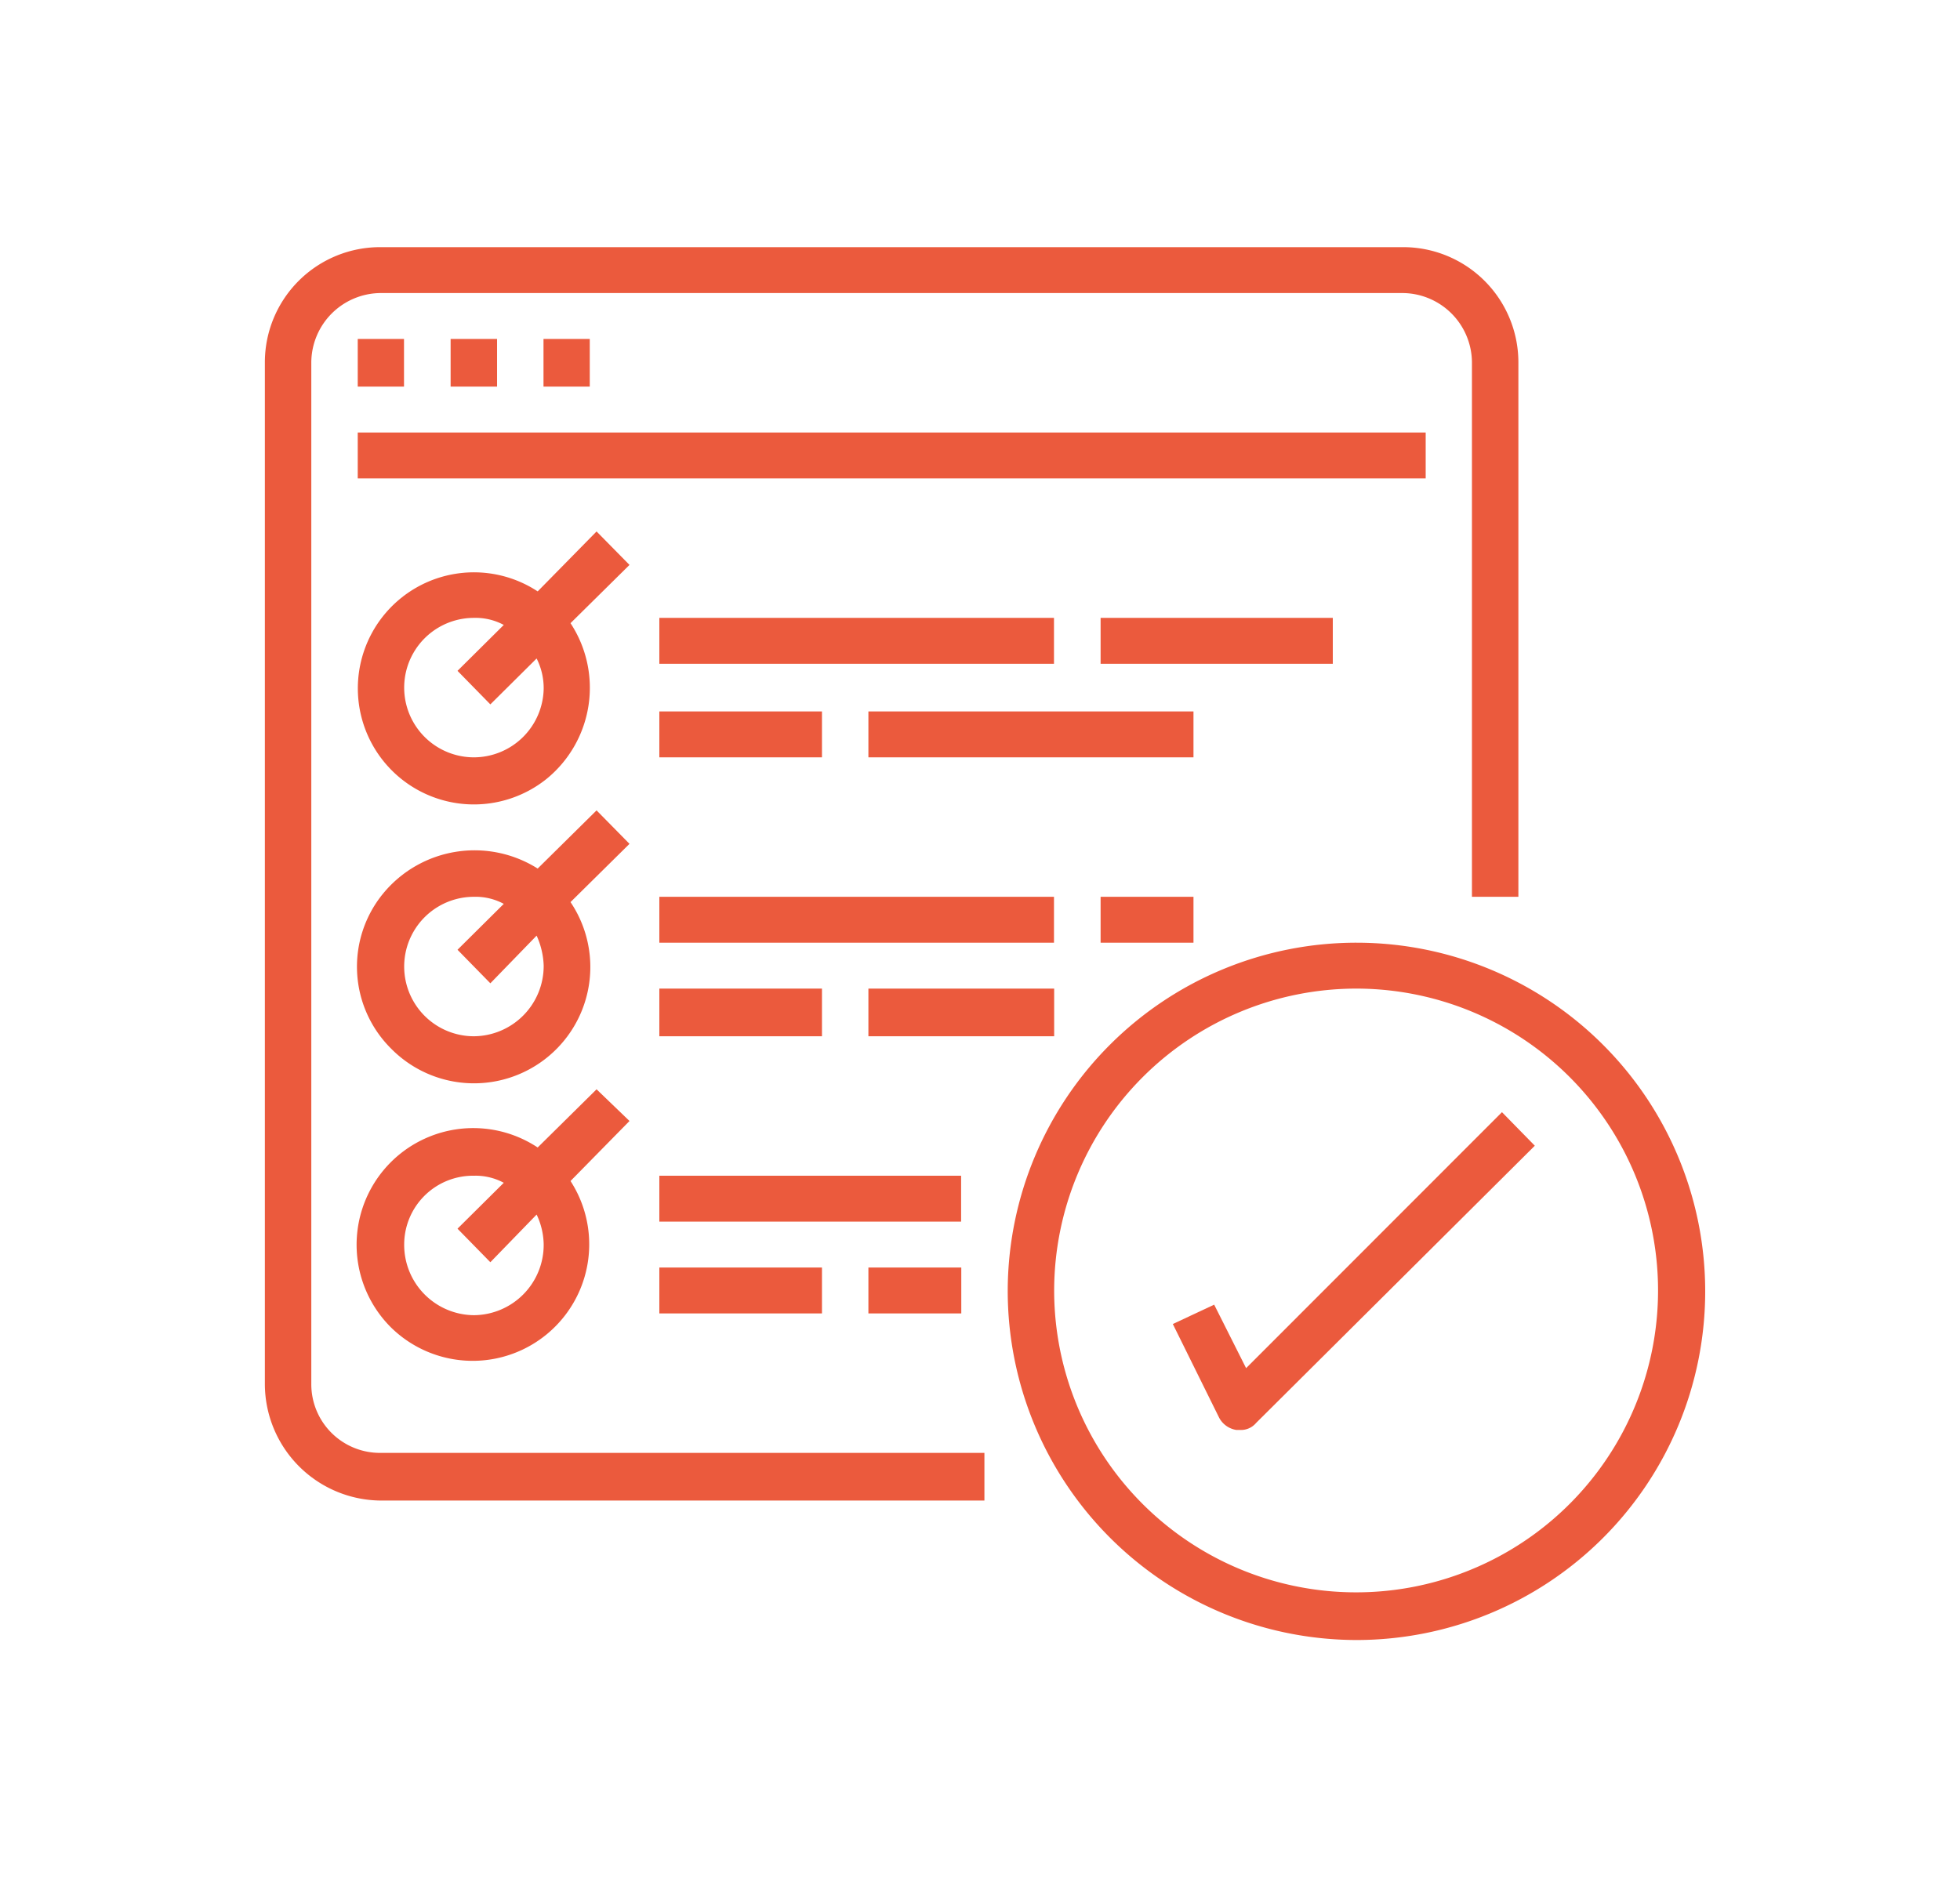 <svg xmlns="http://www.w3.org/2000/svg" xmlns:xlink="http://www.w3.org/1999/xlink" width="111" height="107" viewBox="0 0 111 107">
  <defs>
    <clipPath id="clip-path">
      <rect id="Rectangle_516" data-name="Rectangle 516" width="111" height="107" transform="translate(-13921 4408)" fill="#fff" stroke="#707070" stroke-width="1"/>
    </clipPath>
  </defs>
  <g id="استقبال_الطلبات" data-name="استقبال الطلبات" transform="translate(13921 -4408)" clip-path="url(#clip-path)">
    <g id="Group_1172" data-name="Group 1172" transform="translate(-13.32 -4.2)">
      <path id="Path_11607" data-name="Path 11607" d="M1540.89,10071.2h34.18v-2.7h-34.18a3.889,3.889,0,0,1-3.94-3.9v-57.9a3.953,3.953,0,0,1,3.94-3.9h57.85a3.953,3.953,0,0,1,3.94,3.9v30.3h2.63v-30.3a6.528,6.528,0,0,0-6.57-6.5h-57.85a6.528,6.528,0,0,0-6.57,6.5v57.9A6.613,6.613,0,0,0,1540.89,10071.2Z" transform="translate(-15427 -5574)" fill="#eb5a3d"/>
      <path id="Path_11608" data-name="Path 11608" d="M1539.58,10005.4h2.62v2.7h-2.62Z" transform="translate(-15427 -5574)" fill="#eb5a3d"/>
      <path id="Path_11609" data-name="Path 11609" d="M1544.84,10005.4h2.63v2.7h-2.63Z" transform="translate(-15427 -5574)" fill="#eb5a3d"/>
      <path id="Path_11610" data-name="Path 11610" d="M1550.1,10005.4h2.62v2.7h-2.62Z" transform="translate(-15427 -5574)" fill="#eb5a3d"/>
      <path id="Path_11611" data-name="Path 11611" d="M1539.58,10010.7h60.48v2.6h-60.48Z" transform="translate(-15427 -5574)" fill="#eb5a3d"/>
      <path id="Path_11612" data-name="Path 11612" d="M1553.11,10016.3l-3.34,3.4a6.574,6.574,0,1,0,.53,10.6,6.662,6.662,0,0,0,1.33-8.8l3.34-3.3-1.87-1.9Zm-6.95,12.8a3.95,3.95,0,1,1,0-7.9,3.371,3.371,0,0,1,1.69.4l-2.62,2.6,1.86,1.9,2.62-2.6a3.733,3.733,0,0,1,.4,1.7,3.961,3.961,0,0,1-3.95,3.9Z" transform="translate(-15427 -5574)" fill="#eb5a3d"/>
      <path id="Path_11613" data-name="Path 11613" d="M1556.66,10021.2h22.35v2.6h-22.35Z" transform="translate(-15427 -5574)" fill="#eb5a3d"/>
      <path id="Path_11614" data-name="Path 11614" d="M1556.66,10026.5h9.21v2.6h-9.21Z" transform="translate(-15427 -5574)" fill="#eb5a3d"/>
      <path id="Path_11615" data-name="Path 11615" d="M1568.5,10026.5h18.41v2.6H1568.5Z" transform="translate(-15427 -5574)" fill="#eb5a3d"/>
      <path id="Path_11616" data-name="Path 11616" d="M1581.65,10021.2h13.15v2.6h-13.15Z" transform="translate(-15427 -5574)" fill="#eb5a3d"/>
      <path id="Path_11617" data-name="Path 11617" d="M1553.11,10032.1l-3.34,3.3a6.7,6.7,0,0,0-8.74,1.4,6.536,6.536,0,0,0,.44,8.8,6.588,6.588,0,0,0,10.16-8.3l3.34-3.3-1.87-1.9Zm-6.95,12.8a3.95,3.95,0,1,1,0-7.9,3.362,3.362,0,0,1,1.69.4l-2.62,2.6,1.86,1.9,2.62-2.7a4.439,4.439,0,0,1,.4,1.7,3.983,3.983,0,0,1-3.95,4Z" transform="translate(-15427 -5574)" fill="#eb5a3d"/>
      <path id="Path_11618" data-name="Path 11618" d="M1556.66,10037h22.35v2.6h-22.35Z" transform="translate(-15427 -5574)" fill="#eb5a3d"/>
      <path id="Path_11619" data-name="Path 11619" d="M1556.66,10042.2h9.21v2.7h-9.21Z" transform="translate(-15427 -5574)" fill="#eb5a3d"/>
      <path id="Path_11620" data-name="Path 11620" d="M1568.5,10042.2h10.52v2.7H1568.5Z" transform="translate(-15427 -5574)" fill="#eb5a3d"/>
      <path id="Path_11621" data-name="Path 11621" d="M1581.65,10037h5.26v2.6h-5.26Z" transform="translate(-15427 -5574)" fill="#eb5a3d"/>
      <path id="Path_11622" data-name="Path 11622" d="M1553.11,10047.9l-3.34,3.3a6.607,6.607,0,0,0-8.3,10.2,6.6,6.6,0,0,0,10.16-8.3l3.34-3.4-1.87-1.8Zm-6.95,12.8a3.982,3.982,0,0,1-3.95-4,3.9,3.9,0,0,1,3.95-3.9,3.372,3.372,0,0,1,1.69.4l-2.62,2.6,1.86,1.9,2.62-2.7a4.059,4.059,0,0,1,.4,1.7,3.982,3.982,0,0,1-3.95,4Z" transform="translate(-15427 -5574)" fill="#eb5a3d"/>
      <path id="Path_11623" data-name="Path 11623" d="M1556.66,10052.8h17.09v2.6h-17.09Z" transform="translate(-15427 -5574)" fill="#eb5a3d"/>
      <path id="Path_11624" data-name="Path 11624" d="M1556.66,10058h9.21v2.6h-9.21Z" transform="translate(-15427 -5574)" fill="#eb5a3d"/>
      <path id="Path_11625" data-name="Path 11625" d="M1568.5,10058h5.26v2.6h-5.26Z" transform="translate(-15427 -5574)" fill="#eb5a3d"/>
      <path id="Path_11626" data-name="Path 11626" d="M1596.11,10079.1a19.75,19.75,0,1,0-19.72-19.8A19.783,19.783,0,0,0,1596.11,10079.1Zm0-36.9a17.1,17.1,0,1,1-17.09,17.1A17.122,17.122,0,0,1,1596.11,10042.2Z" transform="translate(-15427 -5574)" fill="#eb5a3d"/>
      <path id="Path_11627" data-name="Path 11627" d="M1588.09,10060.1l-2.35,1.1,2.62,5.3a1.334,1.334,0,0,0,.97.7h.2a1.119,1.119,0,0,0,.93-.4l15.78-15.7-1.86-1.9-14.49,14.5-1.81-3.6Z" transform="translate(-15427 -5574)" fill="#eb5a3d"/>
    </g>
  </g>
</svg>
